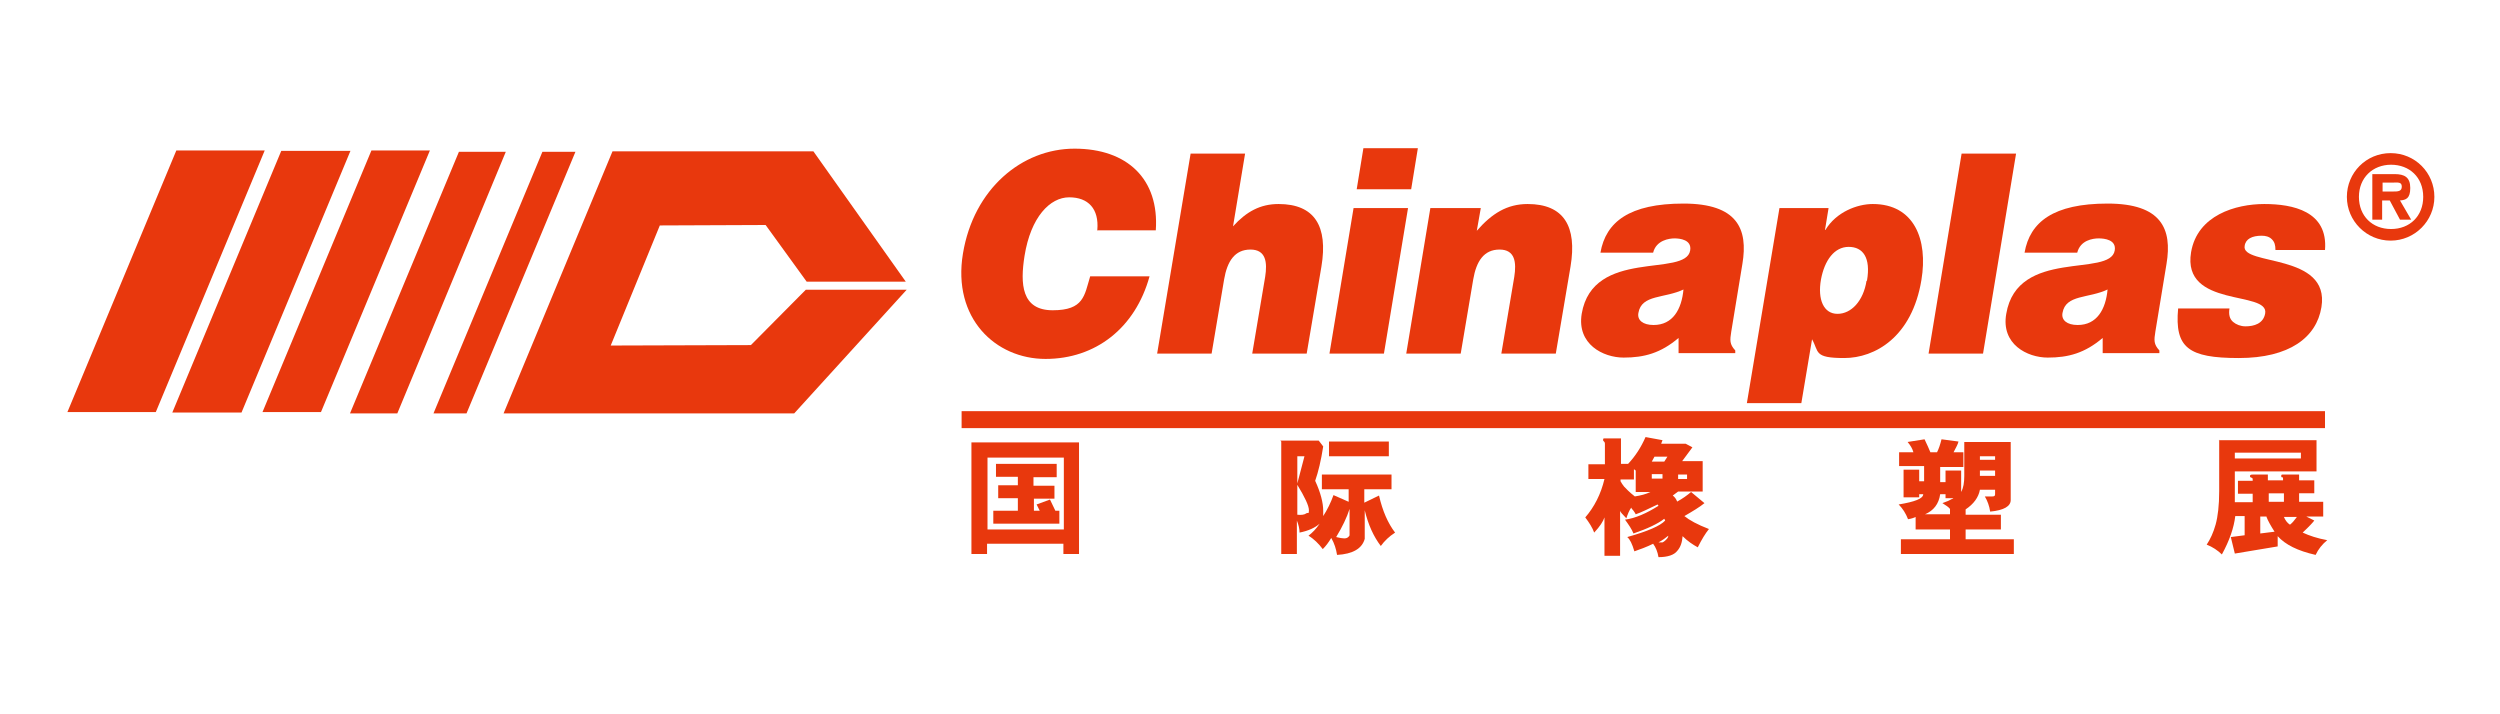 <?xml version="1.0" encoding="UTF-8"?>
<svg id="_圖層_1" data-name="圖層_1" xmlns="http://www.w3.org/2000/svg" version="1.1" viewBox="0 0 560 160">
  <!-- Generator: Adobe Illustrator 29.5.1, SVG Export Plug-In . SVG Version: 2.1.0 Build 141)  -->
  <defs>
    <style>
      .st0 {
        fill: #e8380d;
      }
    </style>
  </defs>
  <path class="st0" d="M245.8,51.5c.4-4.7-2-7.3-6.3-7.3s-8.6,4.4-10,13.1c-1,6.3-.7,12.2,6.3,12.2s7.1-3.3,8.4-7.6h13.3c-3.2,11.6-12.1,18.5-23.3,18.5s-20.9-9.1-18.5-23.6c2.4-14.5,13.2-23.5,25-23.5s19,6.8,18.2,18.3h-13.2Z"/>
  <path class="st0" d="M266.7,34.4h12.2l-2.7,16.3c3-3.3,6.1-5,10.2-5,8.1,0,11.1,5,9.6,14l-3.3,19.5h-12.2l2.9-17.2c.5-3.2.2-6.1-3.3-6.1s-5.2,2.6-5.9,6.7l-2.8,16.6h-12.2l7.5-44.8Z"/>
  <path class="st0" d="M297.8,79.2l5.4-32.6h12.2l-5.4,32.6h-12.2ZM305.4,33.2h12.2l-1.5,9.2h-12.2l1.5-9.2Z"/>
  <path class="st0" d="M320.5,46.6h11.2l-.9,5.1c3.4-3.9,6.8-6,11.4-6,8.1,0,11.1,5,9.6,14l-3.3,19.5h-12.2l2.9-17.2c.5-3.2.2-6.1-3.3-6.1s-5.2,2.6-5.9,6.7l-2.8,16.6h-12.2l5.4-32.6Z"/>
  <path class="st0" d="M376,79.2v-3.5c-4,3.4-7.7,4.4-12.3,4.4s-10.5-3-9.4-9.8c2.5-14.8,23.3-8.1,24.3-14.2.4-2.4-2.3-2.7-3.5-2.7s-4.1.4-4.8,3.2h-11.8c1.2-6.9,6.5-11,18.6-11s14.5,5.7,13.2,13.5l-2.5,15.2c-.3,1.9-.4,2.8.9,4.2v.6h-12.7ZM377.2,64.8c-4.3,2.1-9.5,1.1-10.2,5.3-.3,1.6,1,2.7,3.4,2.7,4.3,0,6.3-3.5,6.7-8"/>
  <path class="st0" d="M409.6,46.6l-.8,4.9h.1c2.4-4,7.1-5.8,10.6-5.8,9.3,0,12.4,8,10.9,17-2.1,12.8-10.4,17.5-17.3,17.5s-5.6-1.4-7.2-4.2l-2.4,14.3h-12.2l7.3-43.7h11ZM418.2,62.9c.9-5.2-.9-7.6-4.1-7.6s-5.4,3-6.2,7.3c-.8,4.5.6,7.7,3.7,7.7s5.8-2.9,6.5-7.4"/>
  <polygon class="st0" points="432 79.2 439.4 34.4 451.6 34.4 444.2 79.2 432 79.2"/>
  <path class="st0" d="M471,79.2v-3.5c-4,3.4-7.7,4.4-12.3,4.4s-10.5-3-9.3-9.8c2.5-14.8,23.3-8.1,24.3-14.2.4-2.4-2.3-2.7-3.6-2.7s-4.1.4-4.8,3.2h-11.8c1.2-6.9,6.5-11,18.6-11s14.5,5.7,13.2,13.5l-2.5,15.2c-.3,1.9-.4,2.8.9,4.2v.6h-12.7ZM472.2,64.8c-4.3,2.1-9.5,1.1-10.2,5.3-.3,1.6,1,2.7,3.4,2.7,4.3,0,6.3-3.5,6.7-8"/>
  <path class="st0" d="M499.4,69.1c-.2,1.3,0,2.3.8,3,.7.6,1.7,1,2.8,1,1.9,0,4-.6,4.4-2.9.9-5.2-18.7-1.1-16.6-13.7,1.4-8.3,10-10.8,16.4-10.8s14.3,1.6,13.6,10.3h-11.1c0-1.1-.2-1.8-.8-2.4-.6-.6-1.4-.8-2.3-.8-2.1,0-3.6.7-3.8,2.3-.8,4.5,19.2,1.5,17.2,13.7-1.1,6.8-7.2,11.4-18.5,11.4s-14.4-2.3-13.6-11.1h11.6Z"/>
  <polygon class="st0" points="15.1 92.3 39.5 33.7 59.3 33.7 34.9 92.3 15.1 92.3"/>
  <polygon class="st0" points="38.6 92.4 63 33.8 78.5 33.8 54.1 92.4 38.6 92.4"/>
  <polygon class="st0" points="58.8 92.3 83.2 33.7 96.3 33.7 71.9 92.3 58.8 92.3"/>
  <polygon class="st0" points="78.4 92.6 102.8 34 113.3 34 89 92.6 78.4 92.6"/>
  <polygon class="st0" points="97.1 92.6 121.5 34 128.9 34 104.5 92.6 97.1 92.6"/>
  <polygon class="st0" points="112.8 92.6 137.2 33.9 182.2 33.9 202.9 63.1 180.7 63.1 171.5 50.4 147.8 50.5 136.8 77.4 168.2 77.3 180.5 64.9 203.1 64.9 177.9 92.6 112.8 92.6"/>
  <path class="st0" d="M221.2,118.6v-16.1h17.1v16.1s-17.1,0-17.1,0ZM217.6,99.1v25h3.5v-2.3h17.1v2.3h3.5v-25h-24.2ZM236.7,103.9h-13.6v2.9h4.9v1.9h-4.4v2.9h4.4v2.8h-5.5v2.9h14.8v-2.9h-.9l-1.2-2.5-3,1.1.7,1.4h-1.3v-2.7h4.6v-2.9h-4.7v-1.9h5.2v-2.9Z"/>
  <path class="st0" d="M290.6,108.3h0v-6.1h1.6l-1.6,6.1ZM287,98.9v25.2h3.5v-7.5h0c.4,1,.6,1.9.6,2.7,2-.4,3.5-1.1,4.5-2h0c-.8,1.2-1.6,2-2.5,2.7,1.2.7,2.3,1.8,3.2,3,.7-.7,1.3-1.5,1.9-2.5.7,1.2,1.1,2.5,1.3,3.8,3.5-.2,5.6-1.4,6.2-3.6v-6.4h0c.8,3.3,2,5.9,3.6,8,.8-1.1,1.8-2.1,3.2-3-1.6-2.1-2.8-4.8-3.6-8.3l-3.3,1.6v-3h6.1v-3.3h-15.6v3.3h6v2.8l-3.4-1.5c-.6,1.7-1.4,3.3-2.3,4.7h0c0-.4,0-.8,0-1.2,0-1.8-.6-4.1-1.8-6.7.7-2,1.3-4.5,1.8-7.7l-1-1.3h-8.6ZM290.6,108.6c1.7,2.8,2.6,4.7,2.6,5.7s-.2.4-.6.7c-.4.3-1.1.4-2,.3v-6.7h0ZM302,120.3c-.2.2-.5.3-.9.3s-1-.1-1.8-.3c1.4-2.3,2.4-4.4,3-6.3h0v5.9c0,.1-.1.2-.3.4M311.1,98.9h-13.4s0,3.3,0,3.3h13.4v-3.3Z"/>
  <path class="st0" d="M370,103.4l.6-1.1h2.9l-.7,1.1h-2.8ZM375.7,112.4c-.2-.6-.6-1.1-1-1.4l1.2-.9h5.5v-6.8h-4.6l2.3-3.1-1.5-.8h-5.5l.3-.8-3.8-.7c-1,2.3-2.3,4.3-3.9,6h-1.6v-5.7h-3.7c-.2,0-.3,0-.3.3s0,.2.2.4c.2.2.2.4.2.5v4.6h-3.7v3.3h3.6c-.8,3.4-2.3,6.3-4.3,8.6.9,1.2,1.6,2.3,2,3.4,1.3-1.4,2-2.5,2.3-3.4h0v8.6h3.5v-10.1h0c0,.2.5.8,1.4,1.7.3-.9.6-1.7,1.1-2.4,0,.1.2.4.5.7.3.4.4.6.5.8,1.2-.4,2.8-1.2,4.9-2.2l.2.3c-2.7,1.7-5.2,2.8-7.5,3.1.8,1.1,1.5,2.1,1.9,3.1,3.2-1.1,5.5-2.2,6.9-3.3l.2.4c-1.1,1.2-3.9,2.4-8.5,3.7.6.5,1.1,1.5,1.6,3.2,1.4-.5,2.8-1,4.2-1.7.6.8,1,1.8,1.2,3,2.1,0,3.5-.5,4.2-1.4.8-.9,1.1-2,1.2-3.3,1.1,1.1,2.3,1.9,3.4,2.5.9-1.8,1.7-3.1,2.5-4.1-2.6-1-4.4-2-5.5-2.9,1.9-1.1,3.4-2,4.5-2.9l-3-2.5c-.8.7-1.9,1.5-3.2,2.2M369.7,110.2c-1,.5-2.2.8-3.5,1-1.3-1-2-1.8-2.4-2.2-.3-.4-.6-.8-.8-1.2v-.4h3v-2.3l.4.3v4.8h3.2ZM370,106.2h2.4v1h-2.4v-1ZM375.9,107.3v-1s2,0,2,0v1h-2ZM373.1,121c-.3.3-.5.4-.7.5-.2,0-.5,0-.9,0h0c.9-.5,1.6-1,2.2-1.5h0c0,.4-.3.7-.6,1"/>
  <path class="st0" d="M443.5,105.4h3.4v1.2h-3.4v-1.2ZM425.4,104.4h5.6v3.4h-1.1v-2.6h-3.5v6.2h3.5v-.7h.9c0,1-1.9,1.7-5.5,2.3.9.9,1.6,2,2.1,3.3.7-.1,1.3-.3,1.7-.5v2.8h7.7v2.2h-11v3.3h25.3v-3.3h-10.8v-2.2h7.9v-3.3h-7.9v-1.2c1.8-1.2,2.9-2.7,3.2-4.4h3.4v1c0,.4-.2.5-.6.5h-1.7c.6,1,1,2.1,1.2,3.4,3.1-.3,4.6-1.2,4.6-2.6v-13h0s-10.4,0-10.4,0v7.6c0,1.5-.2,2.7-.7,3.6h0v-4.8h-3.5v2.6h-1.2v-3.4h5.2v-3.3h-2.2c.6-1.1,1-1.9,1.1-2.4l-3.8-.5c-.3,1.2-.6,2.1-1,2.9h-1.5c-.3-.7-.7-1.7-1.3-2.9l-3.8.6c.6.7,1.1,1.5,1.3,2.3h-3.2v3.3ZM443.5,102.2h3.4v.8h-3.4v-.8ZM437.5,111.7c-.2,0-.5.2-1.1.5-.5.2-1,.4-1.3.5.8.5,1.4.9,1.7,1.3v1.2h-5.6c1.9-.8,3.1-2.3,3.4-4.5h1.2v.9h1.7Z"/>
  <path class="st0" d="M515.4,102.7h-14.8v-1.3h14.8v1.3ZM497.1,98.5v11.5c0,3.2-.3,5.7-.8,7.5-.5,1.8-1.2,3.3-2,4.5,1.3.5,2.5,1.3,3.4,2.2,1.7-3.1,2.7-6,3-8.6h2.1v4.3l-3.1.4.9,3.7,9.6-1.6v-2.3c1.7,1.9,4.5,3.3,8.5,4.2.6-1.3,1.5-2.4,2.6-3.3-2.2-.4-4-1-5.5-1.7,1.6-1.5,2.4-2.4,2.6-2.7l-1.8-.9h0c0,0,3.8,0,3.8,0v-3.3h-5.4v-1.9h3.4v-2.9h-3.4v-1.3h-3.6c-.3,0-.4,0-.4.3s0,.3.2.3c.2,0,.2.2.2.3v.4h-3.4v-1.3h-3.4c-.4,0-.6.1-.6.3s0,.3.3.4c.2,0,.3.2.3.3v.4h-3.3v2.9h3.3v1.9h-4v-6.9h18.3v-7h-21.9ZM508.2,110.5h3.4v1.9h-3.4v-1.9ZM507.7,115.8c.3.8.9,1.9,1.8,3.3l-3.2.4v-3.8h1.4ZM512.9,117.5c-.6-.4-1-1-1.3-1.7h2.9c-.5.7-1,1.3-1.5,1.7"/>
  <path class="st0" d="M525.7,44.1c0-5.4,4.3-9.8,9.8-9.8s9.8,4.4,9.8,9.8-4.4,9.8-9.8,9.8-9.8-4.4-9.8-9.8M542.8,44.1c0-4.4-3.1-7.2-7.2-7.2s-7.2,2.9-7.2,7.2,3,7.2,7.2,7.2,7.2-2.9,7.2-7.2M540.1,49.2h-2.5l-2.3-4.3h-1.7v4.3h-2.2v-10.2h5c2.2,0,3.5.7,3.5,3.1s-1,2.7-2.3,2.8l2.5,4.3ZM536,42.9c1.1,0,2,0,2-1.1s-.9-.9-2-.9h-2.3v2h2.3Z"/>
  <line class="st0" x1="520.8" y1="94" x2="215.4" y2="94"/>
  <rect class="st0" x="215.4" y="92.1" width="305.4" height="3.8"/>
</svg>
